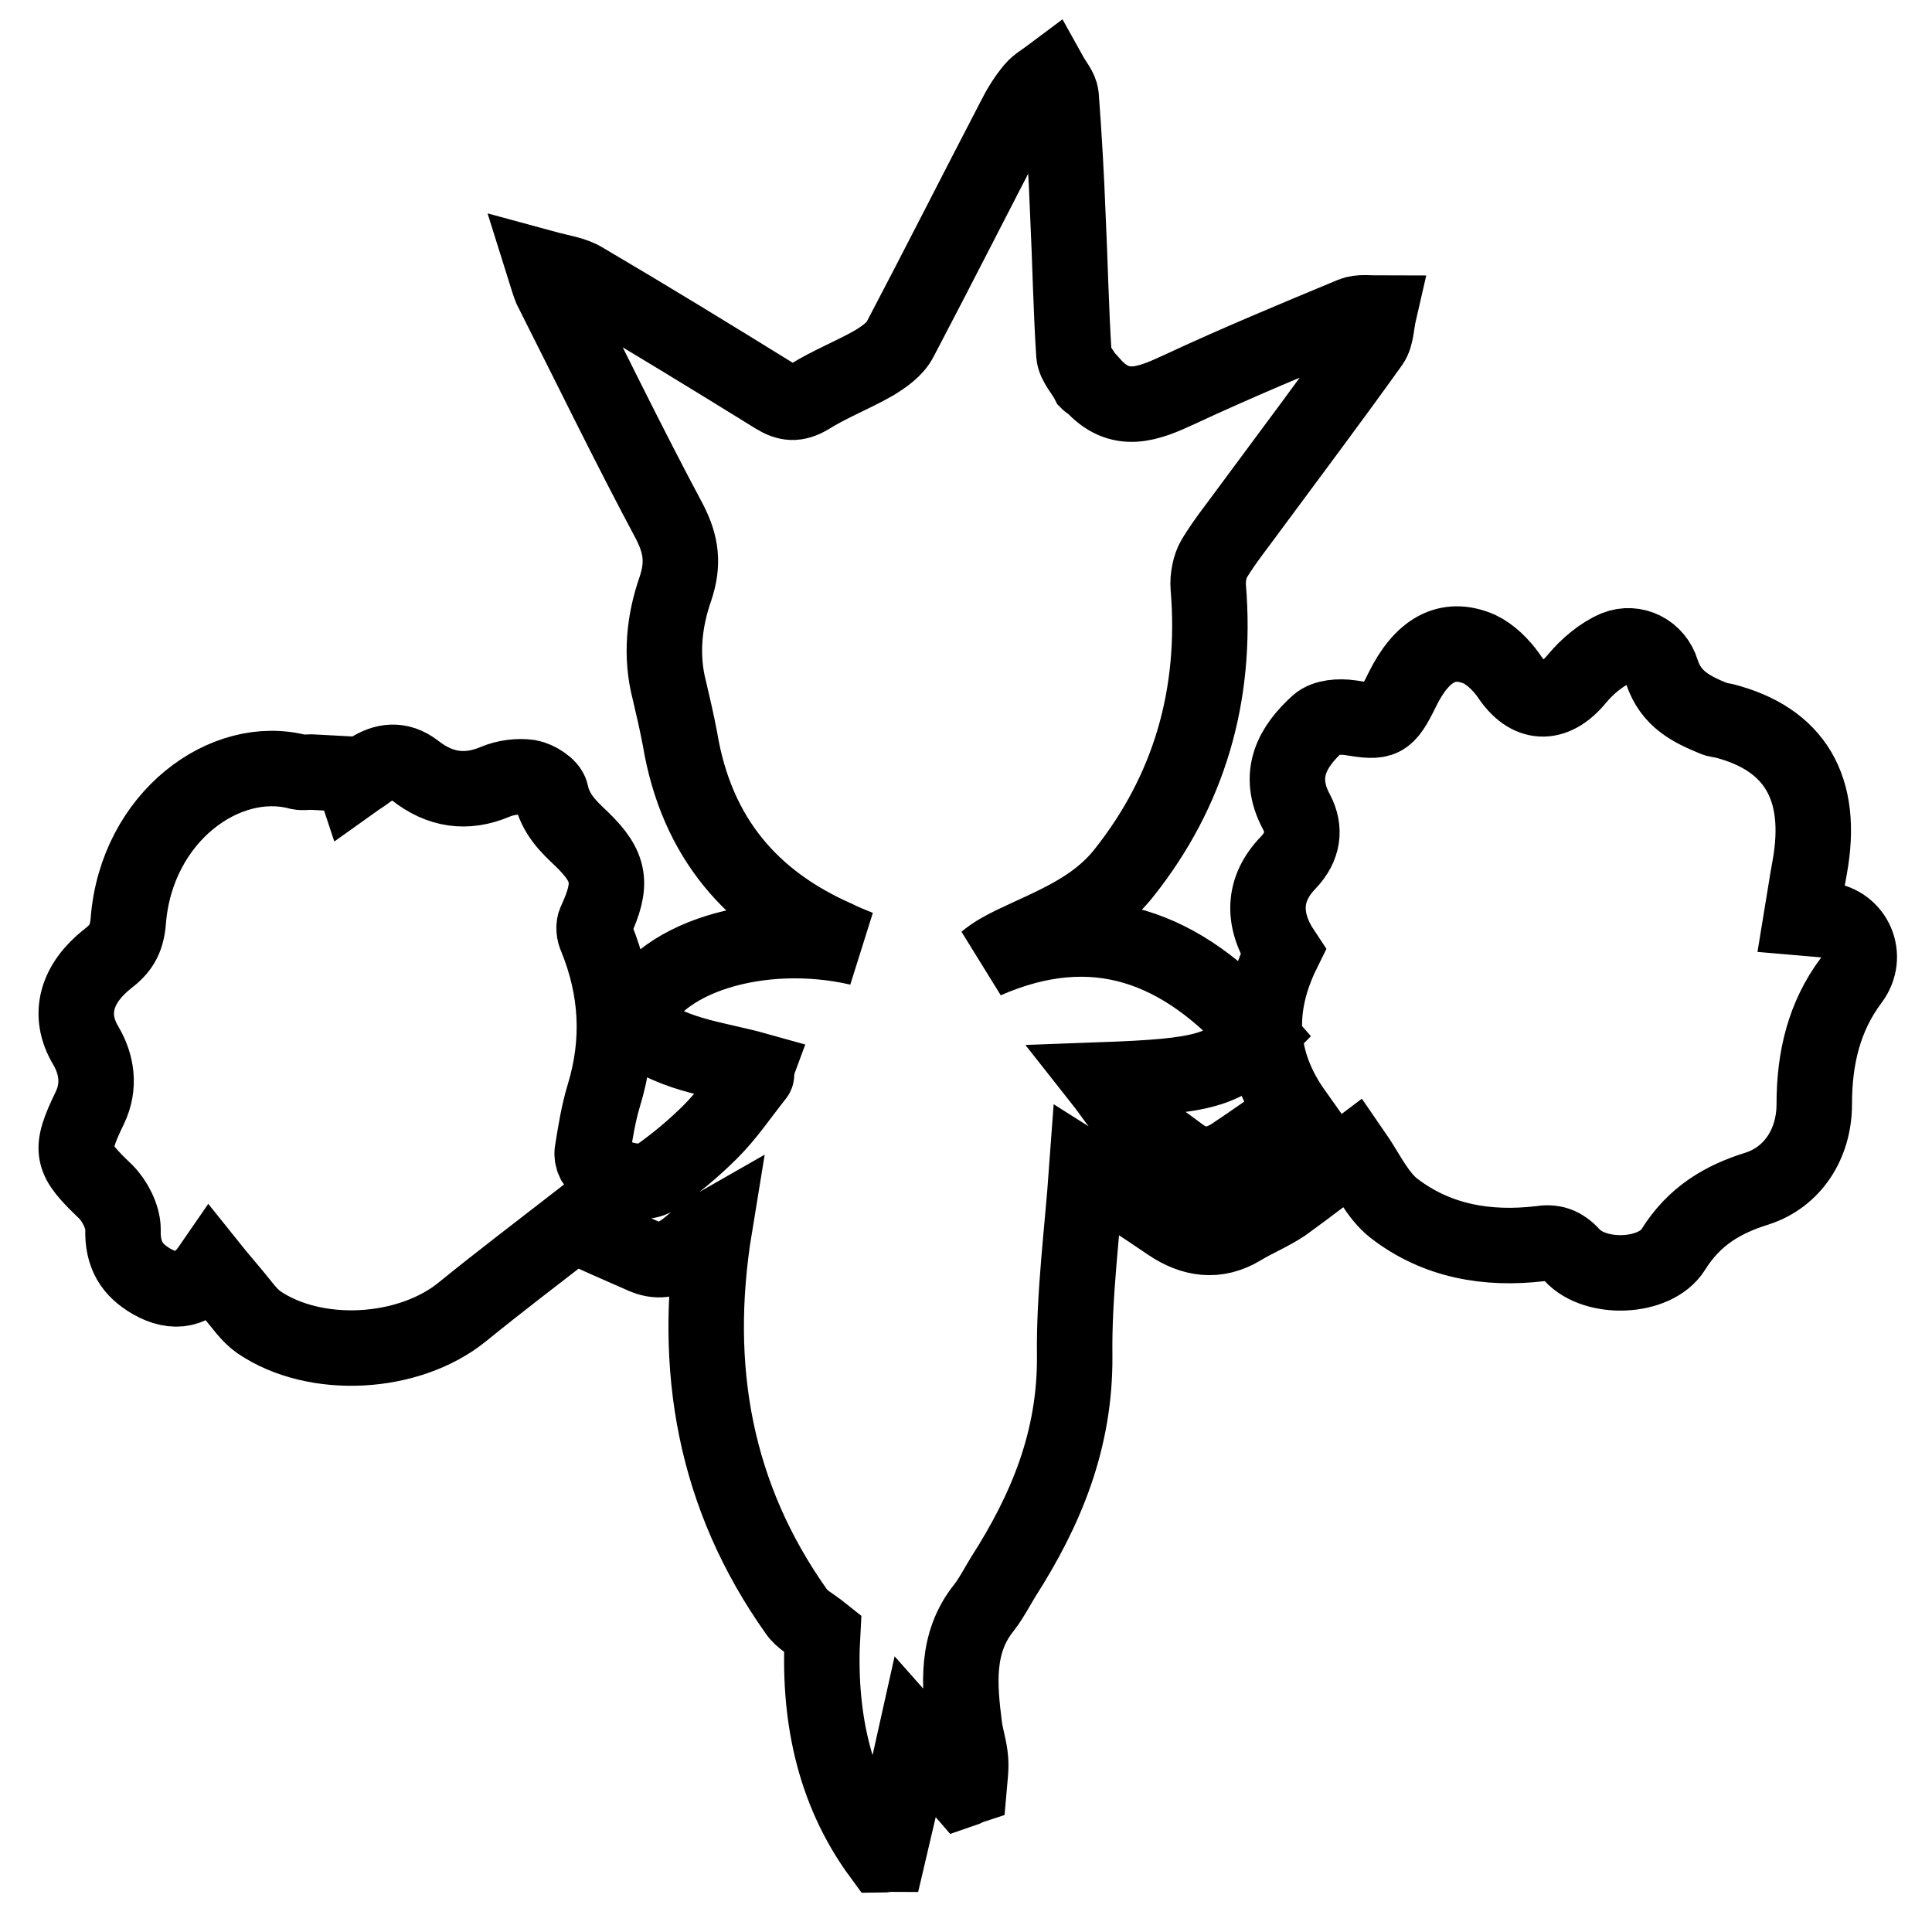 <?xml version="1.0" encoding="utf-8"?>
<!-- Svg Vector Icons : http://www.onlinewebfonts.com/icon -->
<!DOCTYPE svg PUBLIC "-//W3C//DTD SVG 1.1//EN" "http://www.w3.org/Graphics/SVG/1.1/DTD/svg11.dtd">
<svg version="1.1" xmlns="http://www.w3.org/2000/svg" xmlns:xlink="http://www.w3.org/1999/xlink" x="0px" y="0px" viewBox="0 0 256 256" enable-background="new 0 0 256 256" xml:space="preserve">
<g><g><path stroke-width="10" fill-opacity="0" stroke="#000000"  d="M109,216.4c-1.5-1.2-2.8-1.8-3.5-2.9c-10.7-15.1-13.9-32.1-10.8-51c-3,1.7-5.2,5.7-9.3,4c-3.2-1.4-6.4-2.8-9.4-4.2c-4.9,3.8-9.9,7.6-14.7,11.5c-7.1,5.8-19.5,6.5-27,1.4c-1.3-0.9-2.3-2.4-3.4-3.7c-0.9-1.1-1.8-2.1-3-3.6c-2.2,3.2-4.8,3.6-7.8,1.9c-2.6-1.5-3.9-3.5-3.8-6.9c0-1.7-1.1-3.8-2.3-5c-4.6-4.4-4.9-5.3-2.1-11.1c1.4-2.9,0.9-5.8-0.5-8.2c-2.6-4.3-1.1-8.4,2.8-11.5c1.7-1.3,2.6-2.5,2.8-5.1c1.1-13.8,12.9-22.3,22.6-19.7c0.5,0.1,1.1,0,1.6,0c1.9,0.1,3.7,0.2,5.6,0.3c0,0.3,0,0.6,0.1,0.9c0.7-0.5,1.4-0.9,2-1.4c2-1.3,4-1.6,6.1,0c3.3,2.6,6.8,3.1,10.6,1.5c1.4-0.6,3.1-0.8,4.5-0.6c1.1,0.2,2.7,1.2,2.9,2.1c0.6,2.8,2.3,4.4,4.1,6.1c3.8,3.7,4.1,5.9,1.8,10.9c-0.3,0.6-0.2,1.5,0.1,2.1c2.8,6.9,3.2,13.8,1,21c-0.7,2.3-1.1,4.8-1.5,7.3c-0.1,0.4,0,1,0.2,1.4c1.3,2,6.3,3.5,8.2,2.1c2.6-1.8,5.1-3.9,7.3-6.1c2.2-2.2,4-4.9,6-7.4c0.1-0.1,0-0.4,0.1-0.7c-5.7-1.6-11.9-2-16.6-6.4c2.9-8.6,17.2-12.8,30.1-9.8c-1-0.4-2-0.8-3-1.3c-11.1-4.9-18.5-13.2-20.7-26.4c-0.4-2.1-0.9-4.3-1.4-6.4c-1.2-4.6-0.7-9.2,0.8-13.5c1.1-3.3,0.8-5.8-0.8-8.9c-5.4-10.1-10.5-20.6-15.7-30.9c-0.2-0.5-0.4-1.1-0.9-2.7c2.2,0.6,3.9,0.8,5.2,1.6c8.5,5,17,10.2,25.4,15.4c1.6,1,2.8,1.1,4.5,0.1c2.7-1.7,5.8-2.9,8.6-4.5c1.3-0.8,2.8-1.8,3.5-3.2c5.1-9.7,10-19.4,15.1-29.2c0.7-1.4,1.5-2.7,2.5-3.9c0.6-0.7,1.5-1.2,2.3-1.8c0.5,0.9,1.3,1.8,1.4,2.7c0.4,5.3,0.7,10.6,0.9,15.8c0.3,6.2,0.4,12.3,0.8,18.5c0.1,1.2,1.3,2.4,1.9,3.6c0.1,0.1,0.3,0.2,0.5,0.3c3.7,4.2,7.5,2.6,11.6,0.7c7.5-3.5,15.2-6.7,22.9-9.9c1-0.4,2.3-0.2,3.5-0.2c-0.3,1.3-0.3,3-1,4c-5.3,7.4-10.7,14.6-16.1,21.9c-1.6,2.2-3.3,4.3-4.7,6.6c-0.6,1-0.9,2.6-0.8,3.8c1.2,14.4-2.6,27.1-11.2,37.9c-3.9,4.9-9.5,6.9-14.7,9.4c-1.2,0.6-2.4,1.2-3.6,2.2c14.4-6.3,26.1-1.9,36.3,9.8c-4.7,4.8-7.3,5.5-21,6c1.5,1.9,2.5,3.6,3.9,4.9c2,1.8,4.2,3.2,6.3,4.8c2.4,1.9,4.7,1.9,7.2,0.3c2.7-1.8,5.4-3.7,8.2-5.7c-4.9-6.9-5.1-14-1.5-21.3c-2.8-4.2-2.7-8.3,0.7-11.8c2-2.1,2.3-4.4,1.1-6.7c-2.7-5-0.5-8.7,2.8-11.7c1-0.9,2.9-1,4.3-0.8c4.3,0.7,4.8,0.6,6.9-3.7c2.6-5.3,6-7.2,10.2-5.4c1.5,0.7,2.9,2.1,3.9,3.5c2.6,4,6,4.1,9,0.5c1.4-1.7,3.3-3.3,5.2-4.1c2.5-1,5.3,0.4,6.1,3.1c1.2,3.7,4,5,6.9,6.2c0.4,0.2,0.9,0.2,1.3,0.3c9.4,2.4,13.3,8.9,11.4,19.4c-0.4,2.1-0.7,4.3-1.1,6.7c1.2,0.1,2.3,0.2,3.3,0.3c3.8,0.5,5.7,4.8,3.3,8c-3.6,4.8-4.9,10.3-4.9,16.4c0,5.3-2.9,9.7-7.6,11.2c-4.5,1.4-8.3,3.6-11.1,8.1c-2.4,3.8-10.3,4.1-13.4,0.7c-1.3-1.4-2.5-1.8-4.3-1.5c-6.9,0.8-13.6-0.3-19.3-4.7c-2.2-1.7-3.6-4.8-5.4-7.4c-2.8,2.1-6,4.6-9.2,6.9c-1.8,1.2-3.8,2-5.6,3.1c-3.3,2-6.5,1.5-9.6-0.6c-3.5-2.4-7.1-4.7-10.9-7.1c-0.6,8.3-1.7,16.5-1.6,24.6c0.1,11.2-3.8,20.5-9.5,29.4c-0.8,1.3-1.5,2.7-2.5,4c-3.8,4.7-3.3,10.3-2.6,15.8c0.2,1.5,0.7,2.9,0.8,4.4c0.1,1.2-0.1,2.4-0.2,3.6c-0.3,0.1-0.6,0.3-0.9,0.4c-1.9-2.2-3.8-4.4-6.2-7.1c-1.2,5.4-2.4,10.5-3.6,15.6c-0.3,0-0.7,0.1-1,0.1C110.3,237.1,108.4,226.9,109,216.4z"/></g></g>
</svg>